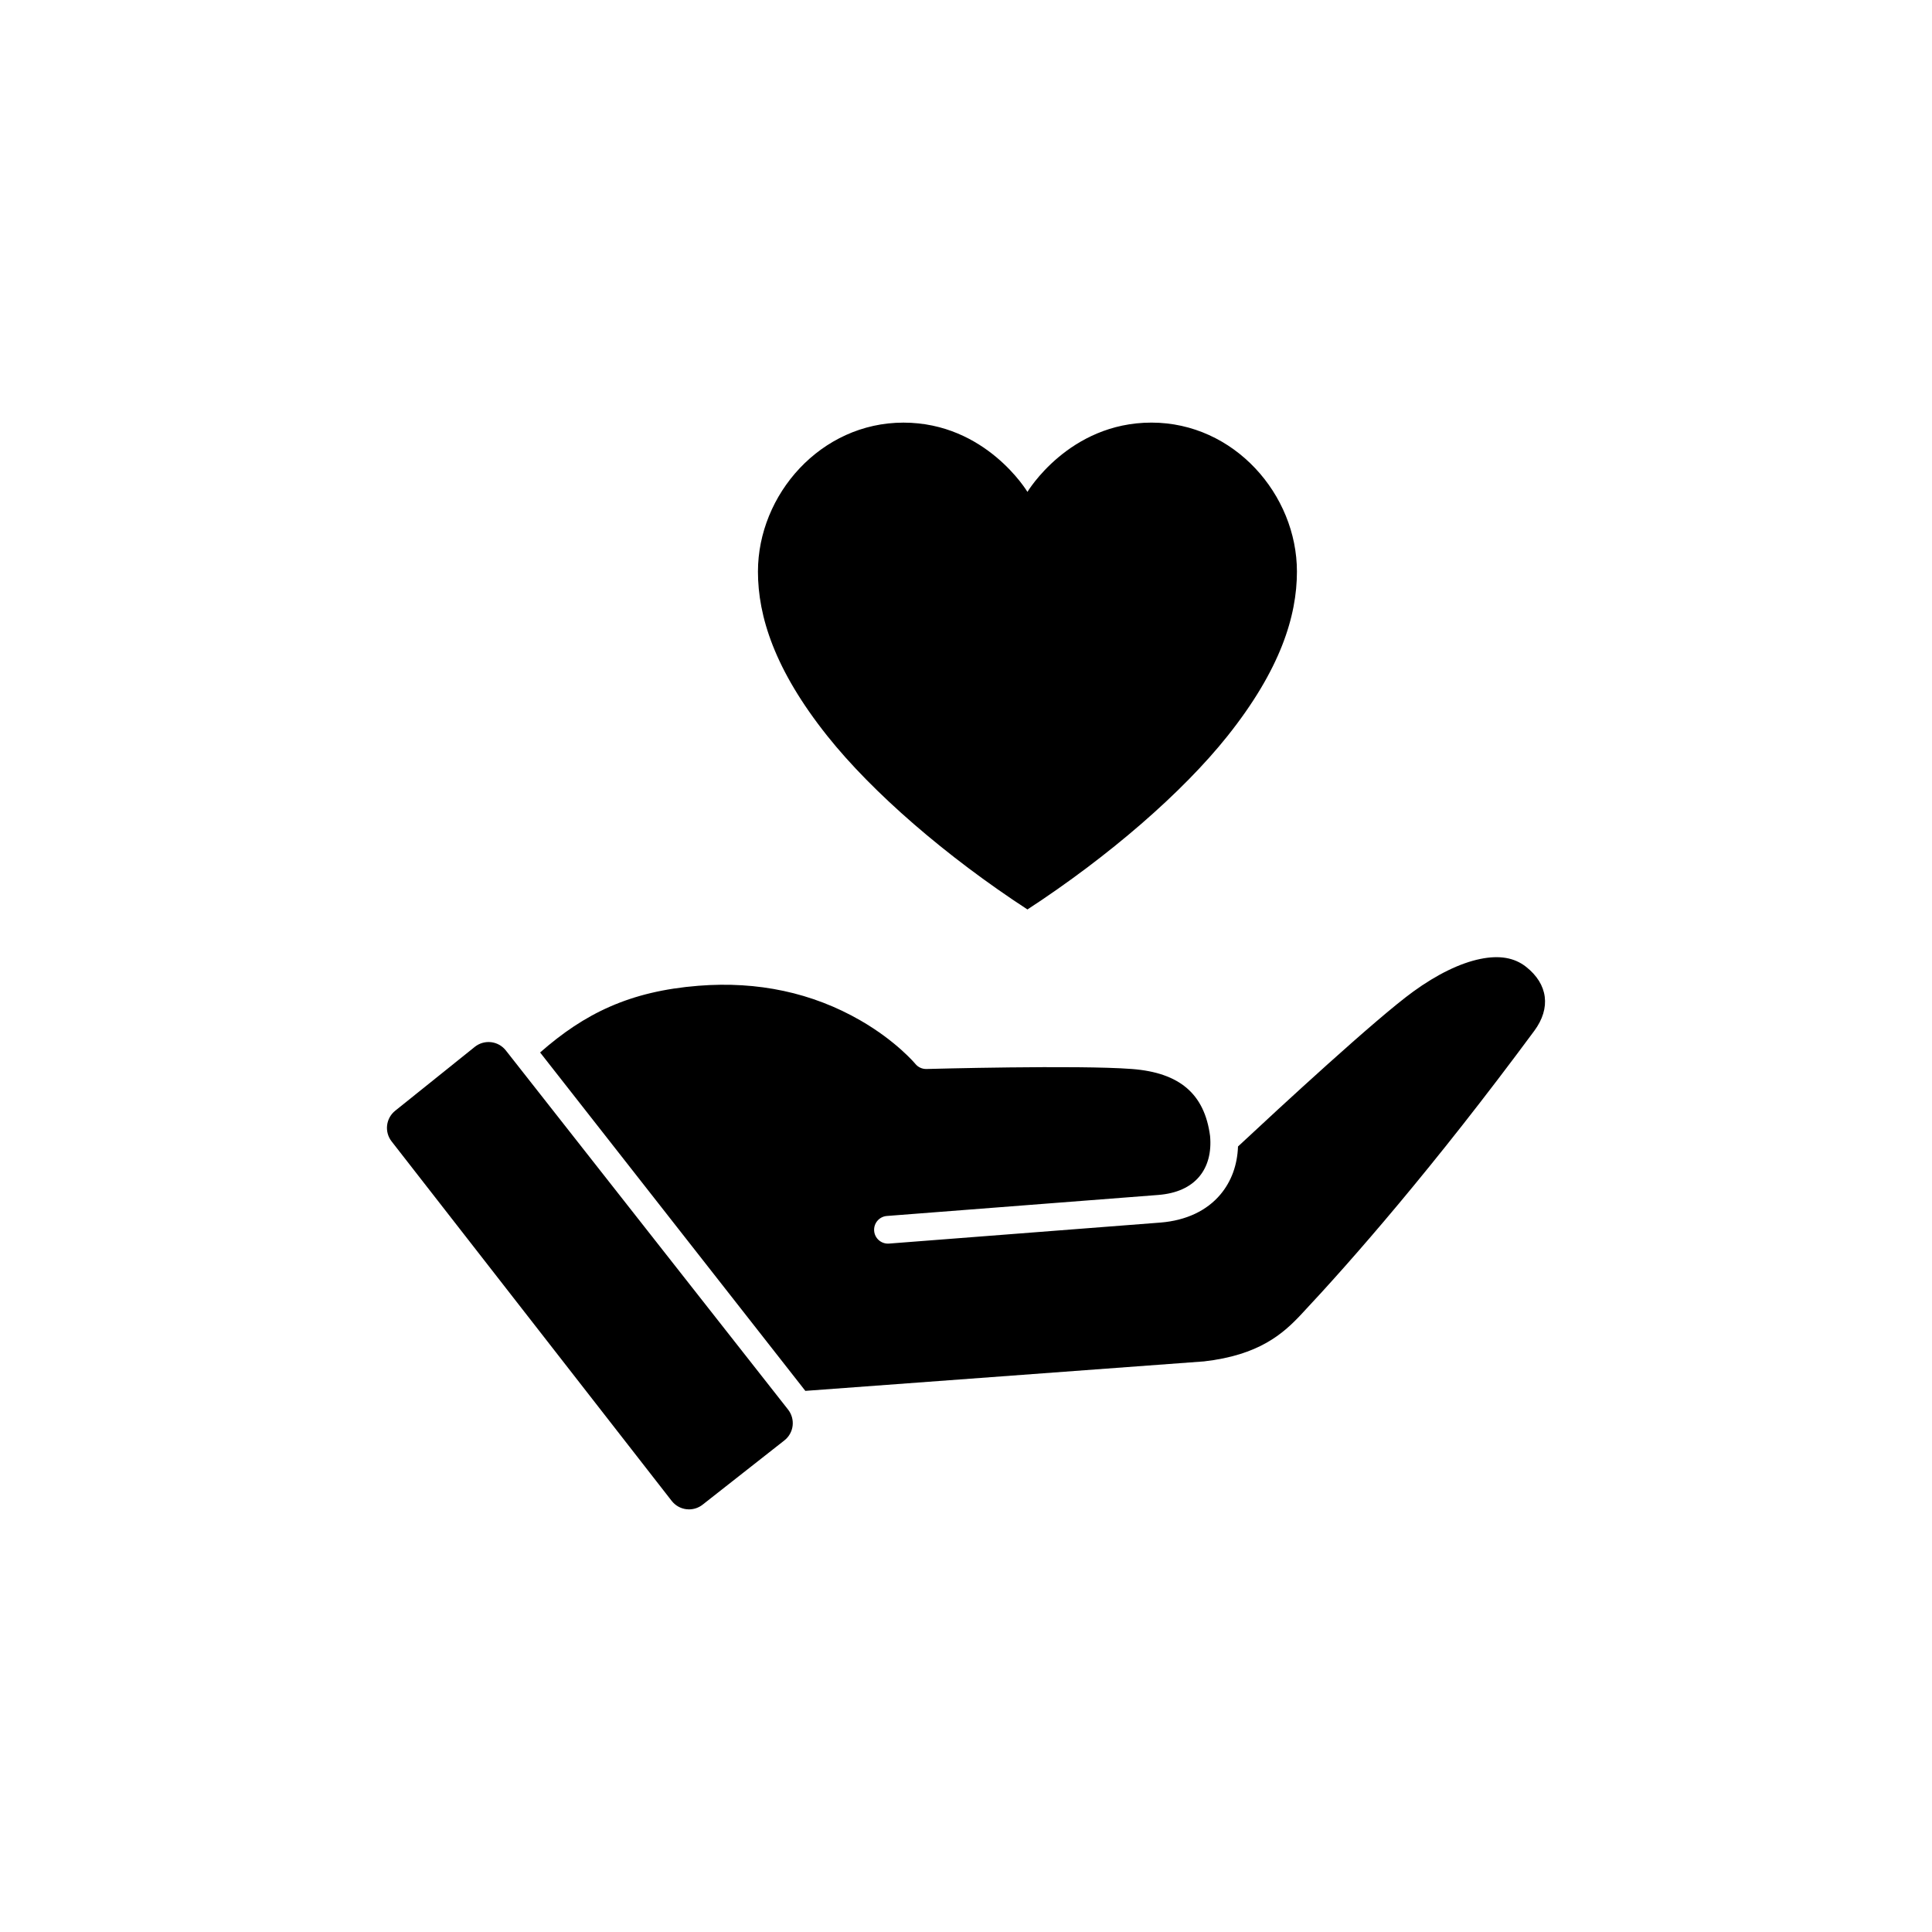 <?xml version="1.0" encoding="utf-8"?>
<!-- Generator: Adobe Illustrator 26.5.0, SVG Export Plug-In . SVG Version: 6.00 Build 0)  -->
<svg version="1.1" id="Layer_1" xmlns="http://www.w3.org/2000/svg" xmlns:xlink="http://www.w3.org/1999/xlink" x="0px" y="0px"
	 viewBox="0 0 96 96" style="enable-background:new 0 0 96 96;" xml:space="preserve">
<g>
	<path d="M51.053,45.191c4.038-2.635,7.699-5.805,9.941-8.619c2.628-3.297,3.45-5.957,3.45-8.17c0-3.825-3.122-7.403-7.229-7.403
		c-4.108,0-6.162,3.443-6.162,3.443S48.999,21,44.891,21c-4.108,0-7.229,3.577-7.229,7.403c0,2.213,0.822,4.872,3.45,8.17
		C43.354,39.387,47.015,42.556,51.053,45.191z"/>
	<path d="M75.826,48.038c-0.581-0.457-1.326-0.583-2.278-0.387c-0.997,0.205-2.146,0.765-3.323,1.619
		c-1.85,1.342-6.588,5.719-8.709,7.698c-0.033,0.919-0.328,1.733-0.87,2.38c-0.679,0.811-1.707,1.296-2.973,1.4l-13.498,1.045
		c-0.018,0.001-0.036,0.002-0.054,0.002c-0.356,0-0.657-0.274-0.685-0.635c-0.029-0.379,0.254-0.71,0.633-0.739l13.495-1.045
		c0.9-0.074,1.583-0.381,2.028-0.912c0.425-0.508,0.61-1.205,0.536-2.017c-0.276-2.089-1.509-3.146-3.88-3.329
		c-2.687-0.207-10.137-0.002-10.212,0c-0.213,0.005-0.417-0.088-0.552-0.253c-0.008-0.01-0.941-1.129-2.732-2.161
		c-2.389-1.376-5.095-1.956-8.043-1.722c-3.422,0.271-5.672,1.383-7.871,3.315l13.179,16.815l19.813-1.465
		c2.721-0.311,3.913-1.363,4.816-2.325c2.511-2.676,6.561-7.294,11.591-14.099C77.076,50.089,76.922,48.899,75.826,48.038z"/>
	<g>
		<path d="M34.237,75c-0.044,0-0.088-0.003-0.132-0.008c-0.288-0.035-0.55-0.184-0.729-0.413L19.458,56.715
			c-0.367-0.471-0.287-1.148,0.178-1.522l3.956-3.175c0.227-0.182,0.518-0.266,0.808-0.233c0.289,0.033,0.554,0.181,0.734,0.41
			l14.025,17.846c0.179,0.228,0.26,0.517,0.226,0.804c-0.034,0.287-0.182,0.549-0.409,0.728l-4.063,3.193
			C34.718,74.919,34.48,75,34.237,75z"/>
	</g>
</g>
</svg>
